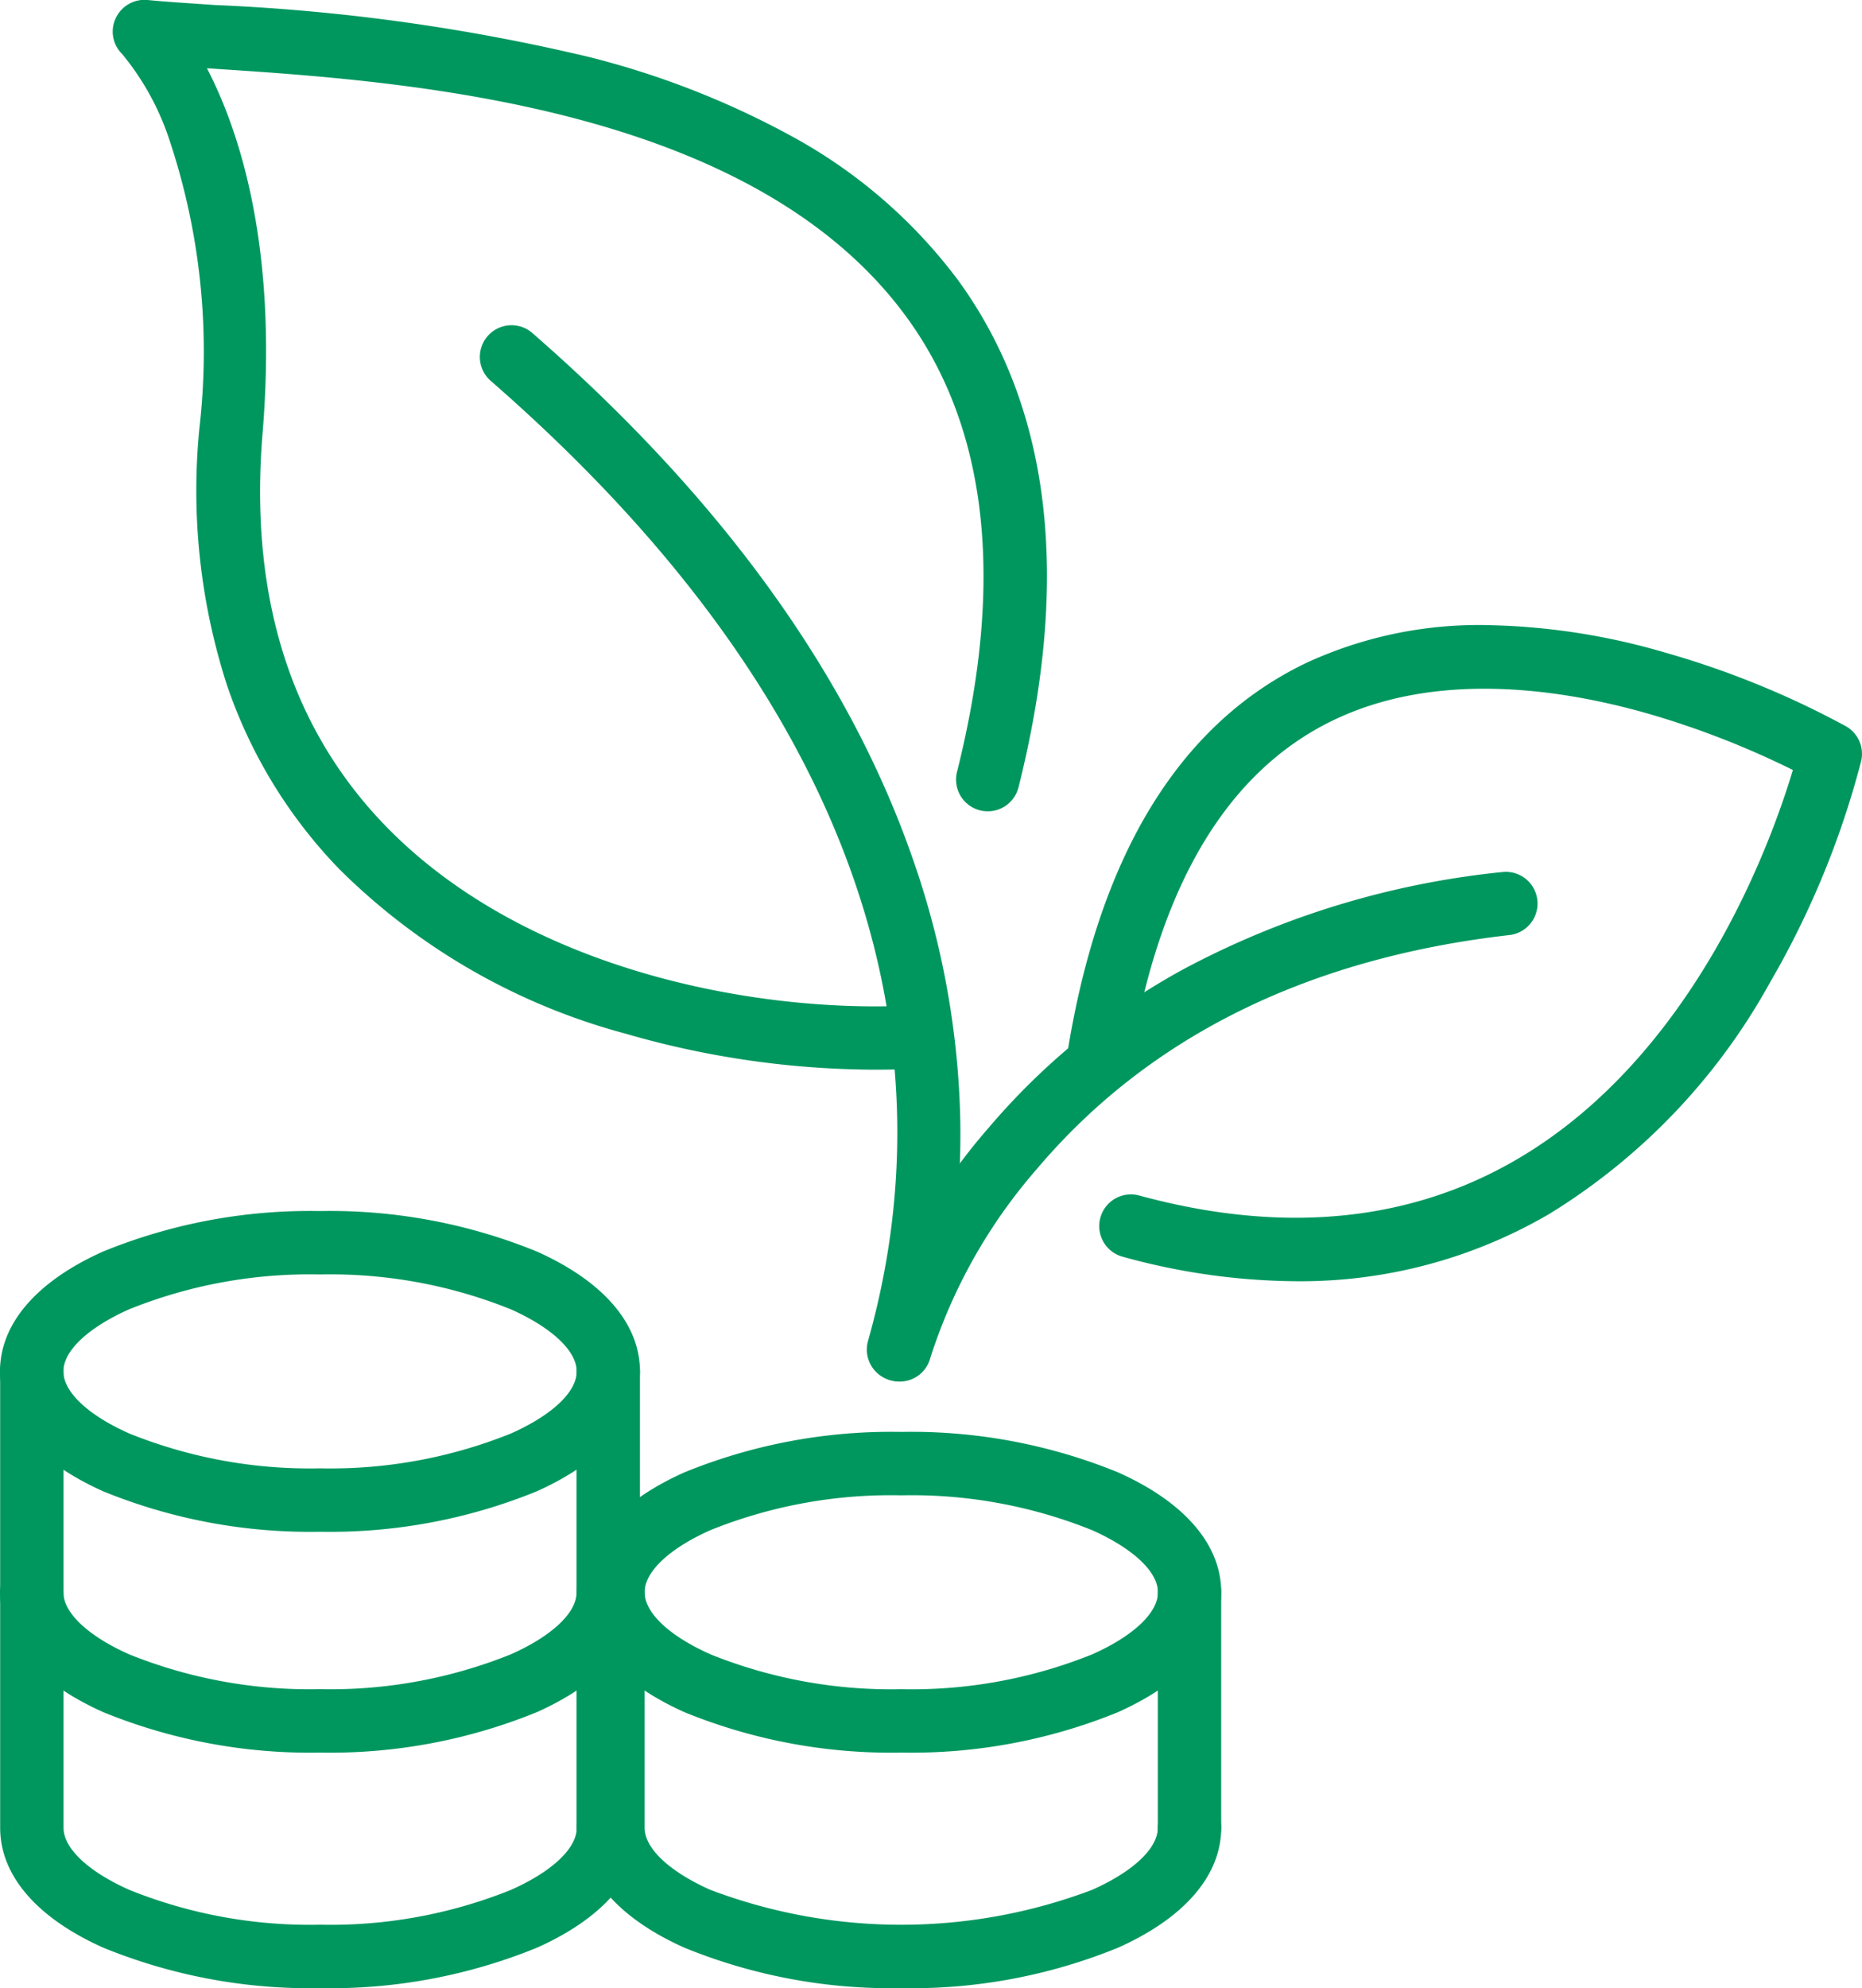 <?xml version="1.0" encoding="UTF-8"?>
<svg xmlns="http://www.w3.org/2000/svg" width="58.754" height="62.706" viewBox="0 0 58.754 62.706">
  <g transform="translate(-0.484 -0.484)">
    <g transform="translate(1.484 1.485)">
      <path d="M0,8.429a1,1,0,0,1-1-1V0A1,1,0,0,1,0-1,1,1,0,0,1,1,0V7.429A1,1,0,0,1,0,8.429Z" transform="translate(36.534 49.219)" fill="#00975f"></path>
      <path d="M9.1-1A17.262,17.262,0,0,1,15.936.275c2.1.937,3.257,2.28,3.257,3.782S18.036,6.9,15.936,7.84A17.262,17.262,0,0,1,9.1,9.115,17.262,17.262,0,0,1,2.257,7.84C.157,6.9-1,5.56-1,4.057S.157,1.212,2.257.275A17.262,17.262,0,0,1,9.1-1Zm0,8.115a15.246,15.246,0,0,0,6.025-1.1c1.3-.579,2.072-1.31,2.072-1.956S16.418,2.68,15.121,2.1A15.246,15.246,0,0,0,9.1,1,15.246,15.246,0,0,0,3.072,2.1C1.774,2.68,1,3.411,1,4.057s.774,1.377,2.072,1.956A15.246,15.246,0,0,0,9.1,7.115Z" transform="translate(18.341 45.162)" fill="#00975f"></path>
      <path d="M76.334,191.243a17.262,17.262,0,0,1-6.839-1.275c-2.1-.937-3.257-2.28-3.257-3.782v-7.429a1,1,0,0,1,2,0v7.429c0,.646.774,1.377,2.072,1.956a17.025,17.025,0,0,0,12.049,0c1.3-.579,2.072-1.31,2.072-1.956a1,1,0,0,1,2,0c0,1.5-1.157,2.845-3.257,3.782A17.262,17.262,0,0,1,76.334,191.243Z" transform="translate(-48.897 -129.537)" fill="#00975f"></path>
      <path d="M0,15.4a1,1,0,0,1-1-1V0A1,1,0,0,1,0-1,1,1,0,0,1,1,0V14.4A1,1,0,0,1,0,15.4Z" transform="translate(18.193 42.253)" fill="#00975f"></path>
      <path d="M14.1,183.814a17.263,17.263,0,0,1-6.839-1.275C5.157,181.6,4,180.259,4,178.757a1,1,0,0,1,2,0c0,.646.774,1.377,2.072,1.956a15.246,15.246,0,0,0,6.025,1.1,15.246,15.246,0,0,0,6.025-1.1c1.3-.579,2.072-1.31,2.072-1.956a1,1,0,0,1,2,0c0,1.5-1.157,2.845-3.257,3.782A17.263,17.263,0,0,1,14.1,183.814Z" transform="translate(-5 -129.537)" fill="#00975f"></path>
      <path d="M14.1,174.57a17.262,17.262,0,0,1-6.839-1.275c-2.1-.937-3.257-2.28-3.257-3.782v-14.4a1,1,0,0,1,2,0v14.4c0,.646.774,1.377,2.072,1.956a15.246,15.246,0,0,0,6.025,1.1,15.246,15.246,0,0,0,6.025-1.1c1.3-.579,2.072-1.31,2.072-1.956a1,1,0,0,1,2,0c0,1.5-1.157,2.845-3.257,3.782A17.262,17.262,0,0,1,14.1,174.57Z" transform="translate(-4.999 -112.864)" fill="#00975f"></path>
      <path d="M9.1-1A17.262,17.262,0,0,1,15.936.275c2.1.937,3.257,2.28,3.257,3.782S18.036,6.9,15.936,7.84A17.262,17.262,0,0,1,9.1,9.115,17.262,17.262,0,0,1,2.257,7.84C.157,6.9-1,5.56-1,4.057S.157,1.212,2.257.275A17.262,17.262,0,0,1,9.1-1Zm0,8.115a15.246,15.246,0,0,0,6.025-1.1c1.3-.579,2.072-1.31,2.072-1.956S16.418,2.68,15.121,2.1A15.246,15.246,0,0,0,9.1,1,15.246,15.246,0,0,0,3.072,2.1C1.774,2.68,1,3.411,1,4.057s.774,1.377,2.072,1.956A15.246,15.246,0,0,0,9.1,7.115Z" transform="translate(0 38.196)" fill="#00975f"></path>
      <path d="M40.182,37.737A28.523,28.523,0,0,1,32.267,36.6a20.2,20.2,0,0,1-9.03-5.191A15.5,15.5,0,0,1,19.692,25.6a19.944,19.944,0,0,1-.866-8.106,21.074,21.074,0,0,0-.961-9.123A8.352,8.352,0,0,0,16.39,5.706a.989.989,0,0,1-.206-1.131A1,1,0,0,1,17.2,4c.562.056,1.287.1,2.125.158A62.332,62.332,0,0,1,31.133,5.8a27.049,27.049,0,0,1,6.409,2.511,16.237,16.237,0,0,1,5.219,4.521c2.927,4.016,3.569,9.4,1.91,16a1,1,0,1,1-1.94-.488c1.508-6,.974-10.821-1.586-14.334-4.912-6.741-16-7.461-21.953-7.849l-.129-.008c1.03,1.981,2.241,5.648,1.755,11.51-.424,5.112.874,9.271,3.857,12.361,4.412,4.571,11.673,5.923,16.55,5.692a1,1,0,1,1,.095,2C41,37.726,40.618,37.737,40.182,37.737Z" transform="translate(-13.533 -5)" fill="#00975f"></path>
      <path d="M68.591,72.115a1,1,0,0,1-.963-1.273c2.063-7.285,1.673-18.452-11.906-30.281a1,1,0,0,1,1.314-1.508c5.935,5.17,9.972,10.746,12,16.573a26.609,26.609,0,0,1,1.5,8.118,25.786,25.786,0,0,1-.98,7.643A1,1,0,0,1,68.591,72.115Z" transform="translate(-41.238 -29.55)" fill="#00975f"></path>
      <path d="M125.42,91.6a20.887,20.887,0,0,1-5.5-.781,1,1,0,0,1,.526-1.929c4.529,1.236,8.551.851,11.956-1.144,5.567-3.262,7.989-9.926,8.692-12.271a27.443,27.443,0,0,0-4.606-1.788c-2.708-.769-6.623-1.356-9.894.218-3.4,1.636-5.566,5.327-6.443,10.971a1,1,0,1,1-1.976-.307c.985-6.337,3.528-10.533,7.559-12.469a12.991,12.991,0,0,1,5.878-1.191,21.22,21.22,0,0,1,5.473.869,27.962,27.962,0,0,1,5.687,2.32,1,1,0,0,1,.473,1.109,27.758,27.758,0,0,1-2.871,6.966,19.742,19.742,0,0,1-6.96,7.3A15.555,15.555,0,0,1,125.42,91.6Z" transform="translate(-85.521 -52.19)" fill="#00975f"></path>
      <path d="M97.929,113.382a1,1,0,0,1-.969-1.248,18.723,18.723,0,0,1,3.775-6.753,21.707,21.707,0,0,1,6.109-4.983,27.149,27.149,0,0,1,10.11-3.088,1,1,0,0,1,.227,1.987c-6.373.727-11.392,3.208-14.918,7.376A16.871,16.871,0,0,0,98.9,112.63,1,1,0,0,1,97.929,113.382Z" transform="translate(-70.543 -70.807)" fill="#00975f"></path>
    </g>
  </g>
</svg>
